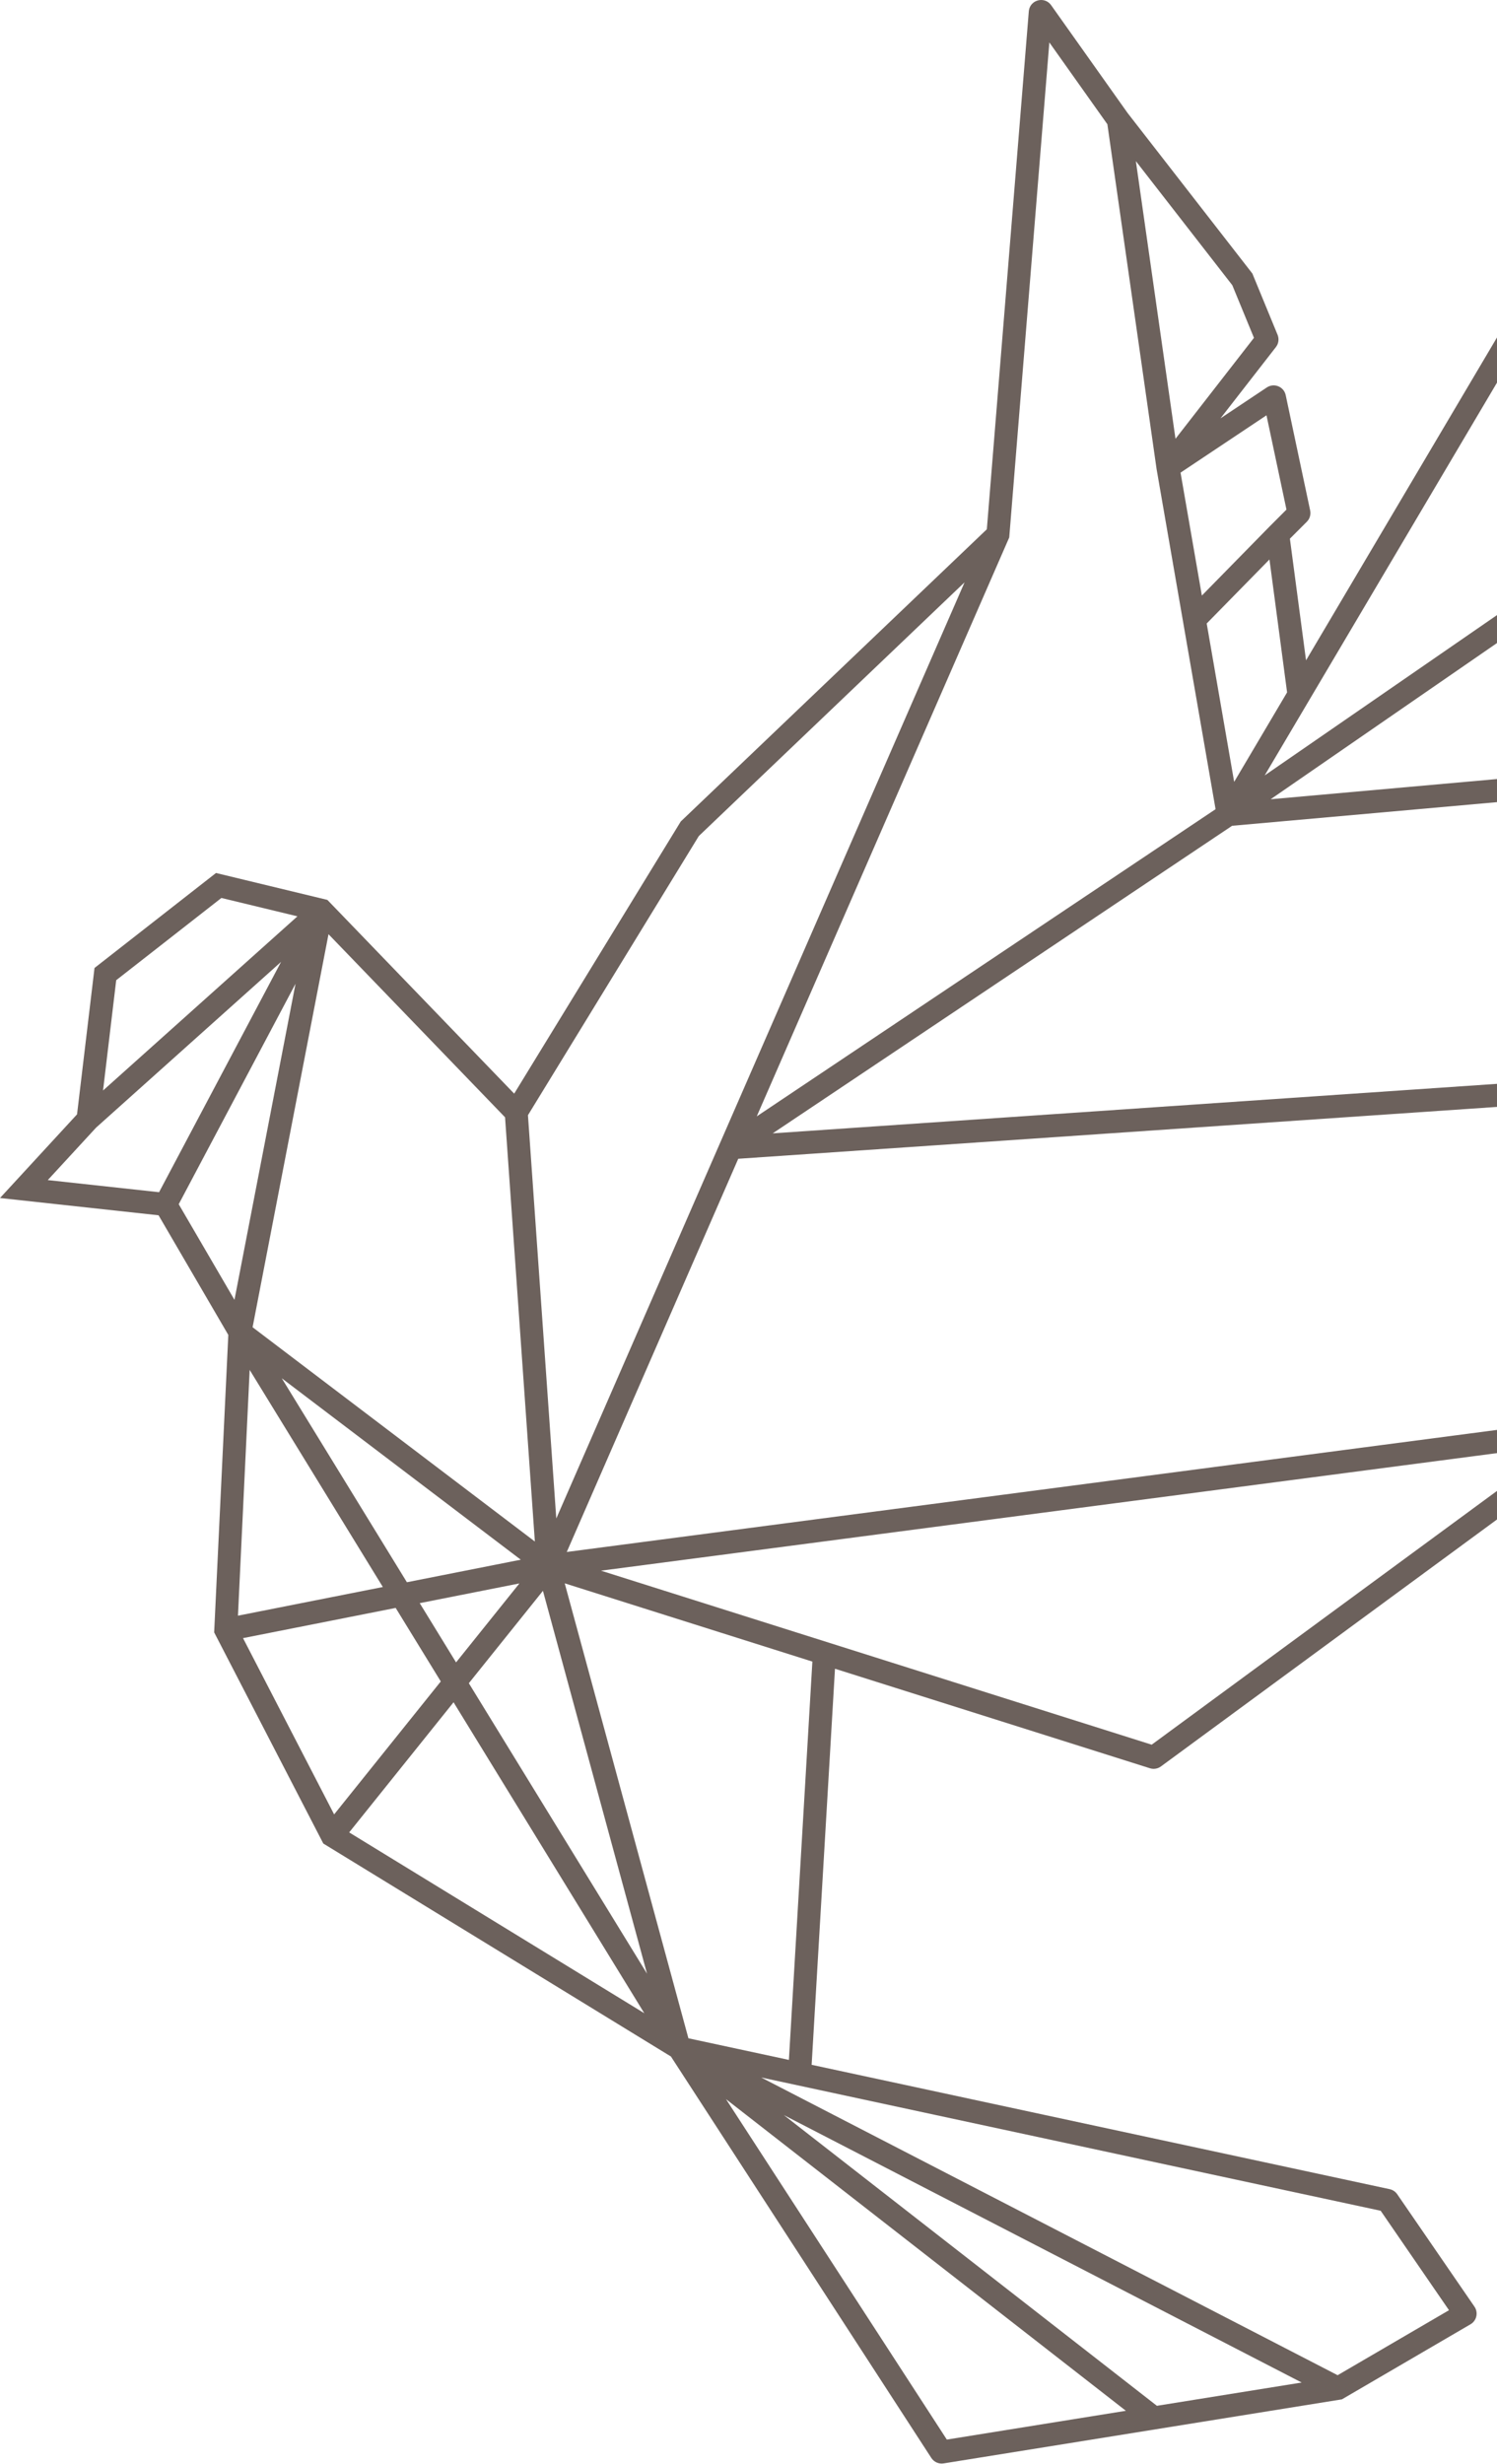 <svg width="414" height="681" viewBox="0 0 414 681" fill="none" xmlns="http://www.w3.org/2000/svg">
<path d="M284.553 2.847C285.013 -0.006 288.666 -1.009 290.519 1.208L290.698 1.441L311.844 31.237L346.347 75.598L346.512 75.998L353.317 92.526C353.783 93.657 353.607 94.952 352.856 95.918L337.533 115.613L350.342 107.077L350.532 106.959C352.515 105.811 355.084 106.923 355.568 109.207L362.329 141.076C362.568 142.205 362.22 143.378 361.404 144.195L356.725 148.873L361.187 182.493L450.278 31.962L450.427 31.732C451.975 29.513 455.414 29.929 456.388 32.454L456.477 32.713L484.803 126.481L496.704 211.77L463.222 300.396L447.756 393.196C447.521 394.608 446.743 395.872 445.59 396.72L321.06 488.171C320.183 488.815 319.052 489.002 318.015 488.674L230.919 461.17L224.462 570.626L384.312 604.994C385.163 605.177 385.912 605.678 386.405 606.395L407.763 637.46C408.886 639.094 408.383 641.338 406.67 642.338L371.11 663.081L260.964 680.783C259.631 680.998 258.297 680.405 257.562 679.273L185.549 568.335L89.412 509.476L59.226 451.117L63.139 368.921L43.851 335.856L0 331.083L21.306 307.961L26.137 267.508L59.735 241.259L90.534 248.694L142.199 302.237L188.268 227.024L272.913 146.27L284.518 3.139L284.553 2.847ZM261.849 674.201L311.367 666.242L200.778 580.118L261.849 674.201ZM319.945 664.864L359.977 658.43L216.785 584.525L319.945 664.864ZM369.926 656.41L400.724 638.445L381.831 610.963L210.502 574.128L369.926 656.41ZM190.383 563.299L218.173 569.274L224.666 459.195L156.176 437.567L190.383 563.299ZM96.567 506.402L178.182 556.37L125.432 470.439L96.567 506.402ZM129.659 465.172L178.937 545.448L150.152 439.641L129.659 465.172ZM67.208 452.711L92.406 501.427L121.899 464.683L109.424 444.361L67.208 452.711ZM166.213 434.07L318.501 482.16L431.317 399.311L166.213 434.07ZM116.076 443.045L126.126 459.416L143.643 437.593L116.076 443.045ZM65.809 446.507L105.876 438.582L69.044 378.583L65.809 446.507ZM112.529 437.266L144.02 431.037L77.926 380.897L112.529 437.266ZM204.167 320.236L156.743 428.9L441.584 391.553L456.341 303.01L204.167 320.236ZM69.855 366.794L147.917 426.014L139.674 308.775L90.85 258.176L69.855 366.794ZM193.257 231.05L146.006 308.193L153.843 419.648L266.755 160.931L193.257 231.05ZM49.426 332.795L64.843 359.225L81.729 271.861L49.426 332.795ZM26.575 311.626L13.214 326.125L43.99 329.476L77.735 265.82L26.575 311.626ZM340.745 228.213L213.697 313.212L457.886 296.532L488.678 215.022L340.745 228.213ZM279.109 148.521L209.282 308.517L336.169 223.627L319.865 129.668L319.857 129.62L319.85 129.573L306.249 34.34L290.2 11.725L279.109 148.521ZM32.137 270.889L28.496 301.372L82.259 253.236L61.229 248.16L32.137 270.889ZM351.399 220.88L489.833 208.536L479.251 132.707L351.399 220.88ZM333.717 172.306L341.311 216.077L355.949 191.345L351.074 154.614L333.717 172.306ZM349.757 214.29L477.974 125.864L452.331 40.976L349.757 214.29ZM326.483 130.621L332.378 164.592L351.099 145.509L351.109 145.498L355.777 140.829L350.251 114.777L326.483 130.621ZM325.085 121.261L346.787 93.365L340.798 78.819L314.127 44.528L325.085 121.261Z" fill="#6C615C"/>
</svg>

